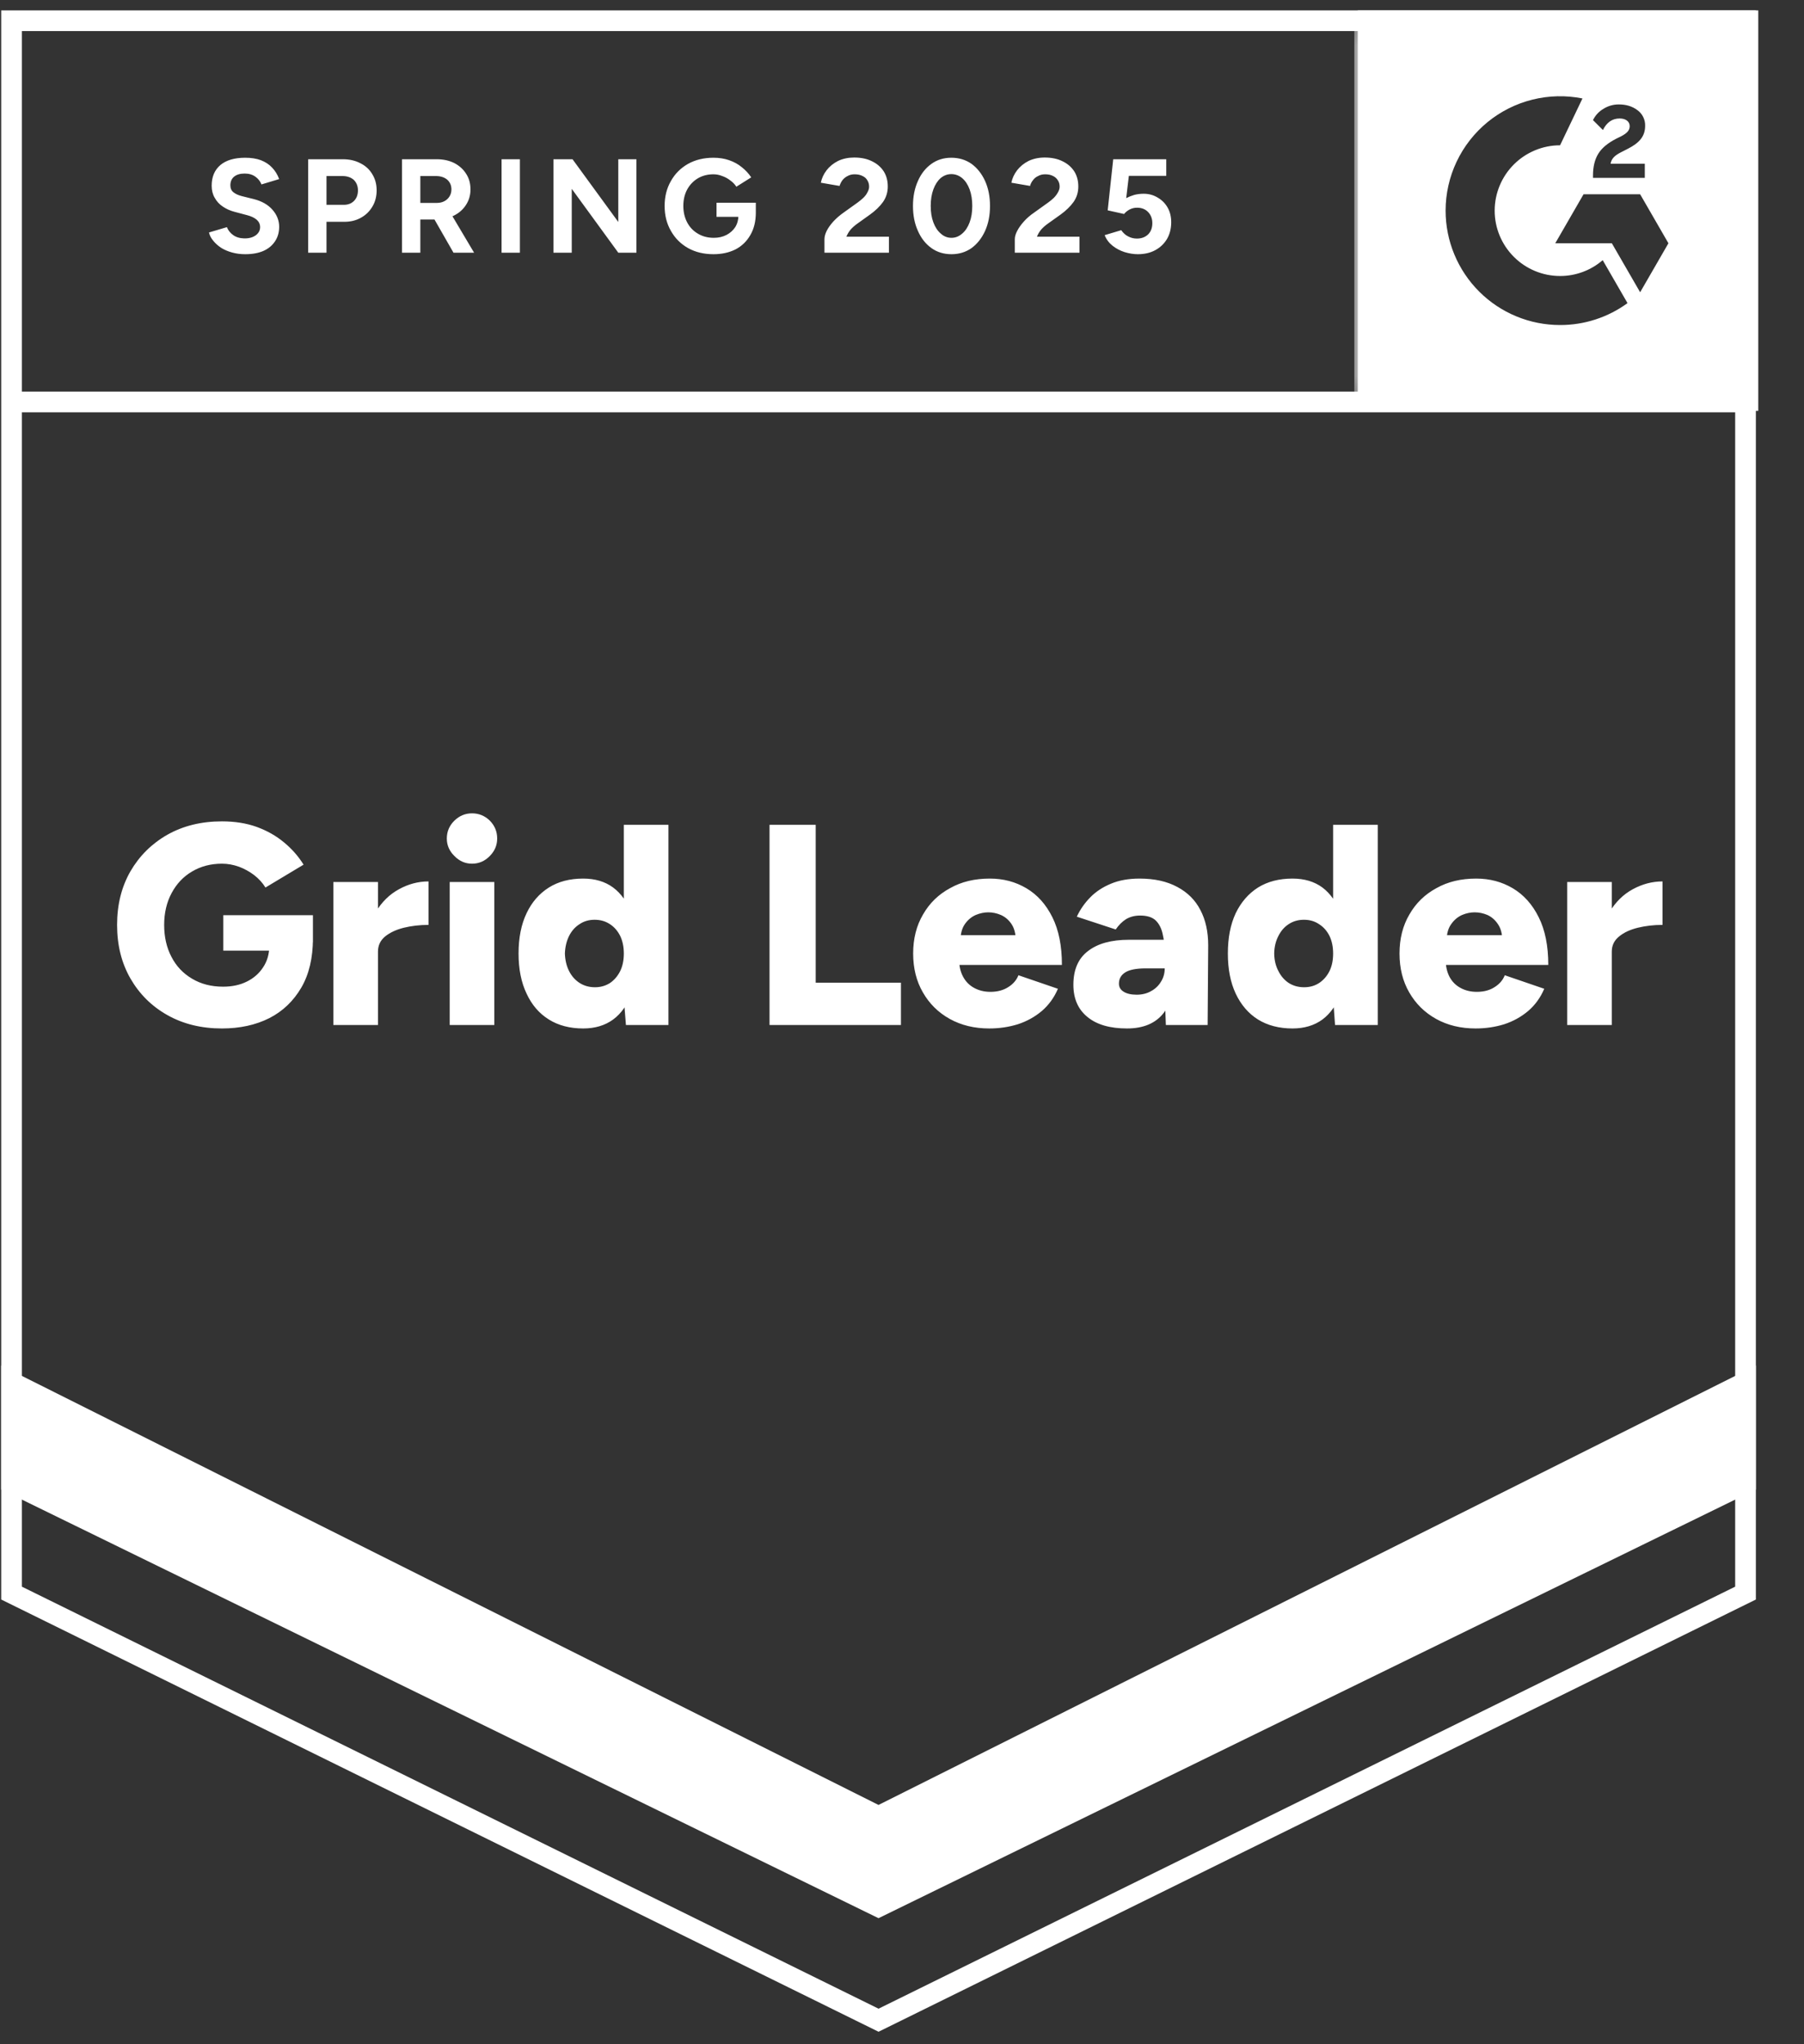 <svg xmlns="http://www.w3.org/2000/svg" width="60" height="68" viewBox="0 0 60 68" fill="none">
  <rect x="0" y="0" width="60" height="68" fill="#333333" stroke="none"/>
  <g clip-path="url(#clip0_32145_18983)">
    <path d="M8.156 8.456C8 8.456 7.854 8.437 7.719 8.399C7.579 8.361 7.456 8.308 7.351 8.241C7.245 8.169 7.158 8.091 7.091 8.006C7.019 7.921 6.972 7.83 6.951 7.733L7.547 7.556C7.585 7.657 7.653 7.744 7.75 7.816C7.848 7.888 7.97 7.926 8.118 7.93C8.275 7.934 8.404 7.9 8.505 7.828C8.602 7.756 8.651 7.666 8.651 7.556C8.651 7.458 8.613 7.376 8.537 7.308C8.457 7.241 8.349 7.19 8.213 7.156L7.807 7.048C7.659 7.01 7.526 6.951 7.408 6.87C7.294 6.794 7.205 6.697 7.141 6.579C7.074 6.465 7.04 6.331 7.04 6.179C7.04 5.883 7.137 5.653 7.332 5.488C7.526 5.327 7.801 5.247 8.156 5.247C8.355 5.247 8.528 5.274 8.676 5.329C8.829 5.388 8.953 5.471 9.051 5.576C9.152 5.682 9.23 5.809 9.285 5.957L8.696 6.135C8.657 6.033 8.592 5.949 8.499 5.881C8.402 5.809 8.281 5.773 8.137 5.773C7.989 5.773 7.873 5.807 7.788 5.875C7.704 5.942 7.662 6.04 7.662 6.166C7.662 6.264 7.695 6.34 7.763 6.395C7.831 6.45 7.922 6.492 8.036 6.522L8.442 6.623C8.708 6.691 8.915 6.809 9.063 6.978C9.211 7.147 9.285 7.336 9.285 7.543C9.285 7.725 9.241 7.883 9.152 8.019C9.063 8.158 8.937 8.266 8.772 8.342C8.602 8.418 8.397 8.456 8.156 8.456ZM10.25 8.406V5.297H11.404C11.624 5.297 11.819 5.342 11.988 5.431C12.157 5.515 12.288 5.636 12.381 5.792C12.478 5.949 12.527 6.128 12.527 6.331C12.527 6.534 12.48 6.714 12.387 6.87C12.294 7.027 12.17 7.15 12.013 7.238C11.852 7.331 11.666 7.378 11.455 7.378H10.859V8.406H10.25ZM10.859 6.813H11.442C11.578 6.813 11.69 6.769 11.778 6.68C11.863 6.591 11.905 6.475 11.905 6.331C11.905 6.192 11.859 6.075 11.766 5.982C11.668 5.898 11.544 5.856 11.392 5.856H10.859V6.813ZM13.371 8.406V5.297H14.525C14.745 5.297 14.94 5.34 15.109 5.424C15.278 5.513 15.409 5.631 15.502 5.779C15.599 5.927 15.648 6.101 15.648 6.3C15.648 6.494 15.597 6.668 15.496 6.82C15.398 6.972 15.263 7.09 15.09 7.175C14.921 7.26 14.726 7.302 14.506 7.302H13.98V8.406H13.371ZM15.083 8.406L14.367 7.156L14.83 6.826L15.768 8.406H15.083ZM13.98 6.75H14.531C14.624 6.75 14.707 6.731 14.779 6.693C14.851 6.655 14.908 6.602 14.95 6.534C14.992 6.467 15.014 6.388 15.014 6.3C15.014 6.168 14.967 6.061 14.874 5.976C14.777 5.896 14.652 5.856 14.5 5.856H13.98V6.75ZM16.682 8.406V5.297H17.291V8.406H16.682ZM18.407 8.406V5.297H19.042L20.564 7.384V5.297H21.167V8.406H20.564L19.016 6.281V8.406H18.407ZM23.729 8.456C23.412 8.456 23.131 8.389 22.886 8.253C22.64 8.114 22.45 7.923 22.315 7.682C22.175 7.441 22.105 7.164 22.105 6.851C22.105 6.539 22.175 6.262 22.315 6.02C22.45 5.779 22.64 5.589 22.886 5.45C23.131 5.314 23.412 5.247 23.729 5.247C23.92 5.247 24.093 5.274 24.25 5.329C24.41 5.384 24.552 5.462 24.675 5.564C24.797 5.661 24.901 5.773 24.985 5.9L24.491 6.211C24.44 6.13 24.372 6.061 24.288 6.001C24.207 5.938 24.119 5.889 24.021 5.856C23.924 5.817 23.827 5.798 23.729 5.798C23.535 5.798 23.361 5.843 23.209 5.932C23.057 6.025 22.939 6.149 22.854 6.306C22.77 6.462 22.727 6.644 22.727 6.851C22.727 7.054 22.77 7.236 22.854 7.397C22.939 7.558 23.057 7.682 23.209 7.771C23.361 7.864 23.539 7.911 23.742 7.911C23.899 7.911 24.038 7.879 24.161 7.816C24.283 7.752 24.381 7.666 24.453 7.556C24.524 7.441 24.56 7.31 24.56 7.162L25.138 7.073C25.138 7.365 25.076 7.615 24.954 7.822C24.835 8.029 24.67 8.188 24.459 8.298C24.247 8.403 24.004 8.456 23.729 8.456ZM23.831 7.213V6.744H25.138V7.118L24.808 7.213H23.831ZM27.421 8.406V7.955C27.421 7.871 27.447 7.778 27.497 7.676C27.552 7.57 27.626 7.467 27.719 7.365C27.817 7.26 27.929 7.162 28.056 7.073L28.525 6.737C28.588 6.691 28.65 6.64 28.709 6.585C28.768 6.53 28.815 6.469 28.849 6.401C28.887 6.333 28.906 6.27 28.906 6.211C28.906 6.13 28.887 6.061 28.849 6.001C28.815 5.938 28.762 5.889 28.69 5.856C28.618 5.817 28.529 5.798 28.424 5.798C28.335 5.798 28.256 5.817 28.189 5.856C28.121 5.889 28.064 5.936 28.018 5.995C27.975 6.054 27.944 6.118 27.922 6.185L27.301 6.078C27.33 5.93 27.394 5.792 27.491 5.665C27.588 5.538 27.715 5.435 27.872 5.354C28.032 5.278 28.212 5.24 28.411 5.24C28.643 5.24 28.842 5.283 29.007 5.367C29.172 5.447 29.301 5.56 29.394 5.703C29.483 5.847 29.527 6.014 29.527 6.204C29.527 6.395 29.474 6.566 29.369 6.718C29.263 6.866 29.119 7.006 28.937 7.137L28.512 7.441C28.428 7.501 28.354 7.566 28.29 7.638C28.231 7.71 28.185 7.788 28.151 7.873H29.565V8.406H27.421ZM31.646 8.456C31.392 8.456 31.17 8.389 30.98 8.253C30.785 8.114 30.635 7.923 30.53 7.682C30.42 7.441 30.365 7.164 30.365 6.851C30.365 6.539 30.42 6.262 30.53 6.02C30.635 5.779 30.785 5.589 30.98 5.45C31.17 5.314 31.39 5.247 31.64 5.247C31.893 5.247 32.117 5.314 32.312 5.45C32.502 5.589 32.653 5.779 32.763 6.02C32.872 6.262 32.927 6.539 32.927 6.851C32.927 7.164 32.872 7.441 32.763 7.682C32.653 7.923 32.502 8.114 32.312 8.253C32.117 8.389 31.895 8.456 31.646 8.456ZM31.646 7.911C31.777 7.911 31.895 7.864 32.001 7.771C32.107 7.682 32.189 7.558 32.249 7.397C32.308 7.241 32.337 7.059 32.337 6.851C32.337 6.644 32.308 6.46 32.249 6.3C32.189 6.139 32.107 6.014 32.001 5.925C31.895 5.837 31.775 5.792 31.64 5.792C31.509 5.792 31.39 5.837 31.284 5.925C31.183 6.014 31.103 6.139 31.043 6.3C30.984 6.46 30.955 6.644 30.955 6.851C30.955 7.059 30.984 7.241 31.043 7.397C31.103 7.558 31.185 7.682 31.291 7.771C31.392 7.864 31.511 7.911 31.646 7.911ZM33.752 8.406V7.955C33.752 7.871 33.779 7.778 33.834 7.676C33.889 7.57 33.964 7.467 34.056 7.365C34.15 7.26 34.262 7.162 34.393 7.073L34.862 6.737C34.926 6.691 34.987 6.64 35.046 6.585C35.101 6.53 35.148 6.469 35.186 6.401C35.224 6.333 35.243 6.27 35.243 6.211C35.243 6.13 35.224 6.061 35.186 6.001C35.148 5.938 35.095 5.889 35.027 5.856C34.955 5.817 34.866 5.798 34.761 5.798C34.672 5.798 34.594 5.817 34.526 5.856C34.454 5.889 34.397 5.936 34.355 5.995C34.308 6.054 34.276 6.118 34.26 6.185L33.638 6.078C33.667 5.93 33.731 5.792 33.828 5.665C33.925 5.538 34.052 5.435 34.209 5.354C34.37 5.278 34.549 5.24 34.748 5.24C34.98 5.24 35.179 5.283 35.344 5.367C35.509 5.447 35.638 5.56 35.731 5.703C35.82 5.847 35.864 6.014 35.864 6.204C35.864 6.395 35.812 6.566 35.706 6.718C35.6 6.866 35.456 7.006 35.275 7.137L34.849 7.441C34.765 7.501 34.691 7.566 34.627 7.638C34.568 7.71 34.522 7.788 34.488 7.873H35.903V8.406H33.752ZM37.843 8.456C37.704 8.456 37.558 8.433 37.406 8.387C37.258 8.34 37.125 8.27 37.006 8.177C36.884 8.08 36.795 7.962 36.74 7.822L37.292 7.657C37.359 7.754 37.438 7.824 37.526 7.866C37.615 7.913 37.71 7.936 37.812 7.936C37.964 7.936 38.089 7.89 38.186 7.797C38.279 7.704 38.326 7.579 38.326 7.422C38.326 7.274 38.279 7.152 38.186 7.054C38.093 6.957 37.97 6.909 37.818 6.909C37.725 6.909 37.641 6.93 37.564 6.972C37.488 7.014 37.429 7.063 37.387 7.118L36.841 6.997L37.025 5.297H38.789V5.849H37.545L37.457 6.591C37.537 6.549 37.626 6.513 37.723 6.484C37.82 6.458 37.926 6.445 38.04 6.445C38.209 6.445 38.364 6.488 38.503 6.572C38.643 6.653 38.753 6.763 38.833 6.902C38.913 7.042 38.954 7.205 38.954 7.391C38.954 7.602 38.907 7.788 38.814 7.949C38.717 8.11 38.586 8.234 38.421 8.323C38.256 8.412 38.063 8.456 37.843 8.456ZM7.382 34.211C6.697 34.211 6.093 34.063 5.568 33.767C5.048 33.475 4.638 33.069 4.338 32.549C4.042 32.033 3.894 31.439 3.894 30.766C3.894 30.094 4.042 29.5 4.338 28.984C4.638 28.468 5.048 28.062 5.568 27.766C6.093 27.47 6.697 27.322 7.382 27.322C7.81 27.322 8.194 27.383 8.537 27.506C8.884 27.633 9.186 27.804 9.444 28.02C9.706 28.235 9.924 28.483 10.097 28.762L8.829 29.523C8.736 29.371 8.611 29.233 8.454 29.11C8.298 28.992 8.129 28.899 7.947 28.831C7.761 28.764 7.573 28.73 7.382 28.73C7.01 28.73 6.678 28.817 6.387 28.99C6.099 29.159 5.873 29.398 5.708 29.707C5.543 30.015 5.46 30.369 5.46 30.766C5.46 31.168 5.541 31.521 5.701 31.826C5.858 32.134 6.086 32.377 6.387 32.555C6.683 32.733 7.027 32.821 7.42 32.821C7.721 32.821 7.985 32.764 8.213 32.65C8.442 32.536 8.622 32.377 8.753 32.174C8.888 31.971 8.956 31.735 8.956 31.464L10.408 31.216C10.408 31.864 10.279 32.409 10.021 32.853C9.759 33.301 9.404 33.64 8.956 33.868C8.503 34.096 7.979 34.211 7.382 34.211ZM7.427 31.622V30.443H10.408V31.35L9.552 31.622H7.427ZM12.178 31.635C12.178 31.119 12.282 30.69 12.489 30.348C12.696 30.005 12.956 29.749 13.269 29.58C13.582 29.407 13.91 29.32 14.252 29.32V30.766C13.961 30.766 13.686 30.798 13.428 30.861C13.174 30.925 12.967 31.022 12.806 31.153C12.65 31.284 12.571 31.451 12.571 31.654L12.178 31.635ZM11.087 34.096V29.339H12.571V34.096H11.087ZM14.957 34.096V29.339H16.441V34.096H14.957ZM15.699 28.73C15.475 28.73 15.28 28.645 15.115 28.476C14.946 28.311 14.861 28.117 14.861 27.893C14.861 27.66 14.946 27.461 15.115 27.296C15.28 27.136 15.475 27.055 15.699 27.055C15.927 27.055 16.124 27.136 16.289 27.296C16.453 27.461 16.536 27.66 16.536 27.893C16.536 28.117 16.453 28.311 16.289 28.476C16.124 28.645 15.927 28.73 15.699 28.73ZM20.818 34.096L20.748 33.215V27.436H22.232V34.096H20.818ZM19.397 34.211C18.953 34.211 18.572 34.111 18.255 33.913C17.934 33.714 17.686 33.426 17.513 33.05C17.335 32.678 17.247 32.234 17.247 31.718C17.247 31.198 17.335 30.751 17.513 30.379C17.686 30.011 17.934 29.726 18.255 29.523C18.572 29.324 18.953 29.225 19.397 29.225C19.79 29.225 20.122 29.324 20.393 29.523C20.663 29.726 20.864 30.011 20.995 30.379C21.131 30.751 21.198 31.198 21.198 31.718C21.198 32.234 21.131 32.678 20.995 33.05C20.864 33.426 20.663 33.714 20.393 33.913C20.122 34.111 19.79 34.211 19.397 34.211ZM19.79 32.84C19.972 32.84 20.137 32.794 20.285 32.701C20.429 32.604 20.543 32.47 20.628 32.301C20.708 32.136 20.748 31.942 20.748 31.718C20.748 31.498 20.708 31.303 20.628 31.134C20.543 30.965 20.429 30.834 20.285 30.741C20.137 30.643 19.968 30.595 19.777 30.595C19.587 30.595 19.42 30.643 19.276 30.741C19.128 30.834 19.012 30.965 18.927 31.134C18.843 31.303 18.796 31.498 18.788 31.718C18.796 31.942 18.843 32.136 18.927 32.301C19.012 32.47 19.131 32.604 19.283 32.701C19.431 32.794 19.6 32.84 19.79 32.84ZM25.594 34.096V27.436H27.13V32.688H29.965V34.096H25.594ZM32.902 34.211C32.407 34.211 31.97 34.105 31.589 33.894C31.208 33.682 30.91 33.388 30.695 33.012C30.479 32.64 30.371 32.208 30.371 31.718C30.371 31.223 30.481 30.789 30.701 30.417C30.916 30.041 31.217 29.749 31.602 29.542C31.978 29.33 32.418 29.225 32.921 29.225C33.369 29.225 33.775 29.332 34.139 29.548C34.503 29.764 34.79 30.085 35.002 30.512C35.213 30.935 35.319 31.464 35.319 32.098H31.741L31.9 31.921C31.9 32.136 31.944 32.327 32.033 32.492C32.122 32.657 32.246 32.781 32.407 32.866C32.564 32.95 32.741 32.993 32.94 32.993C33.173 32.993 33.371 32.94 33.536 32.834C33.697 32.733 33.809 32.602 33.873 32.441L35.186 32.891C35.059 33.187 34.879 33.435 34.647 33.633C34.414 33.828 34.15 33.974 33.853 34.071C33.553 34.164 33.236 34.211 32.902 34.211ZM31.944 31.299L31.786 31.109H33.917L33.784 31.299C33.784 31.066 33.737 30.88 33.644 30.741C33.551 30.601 33.433 30.5 33.289 30.436C33.149 30.377 33.01 30.348 32.87 30.348C32.735 30.348 32.595 30.377 32.452 30.436C32.308 30.5 32.187 30.601 32.09 30.741C31.993 30.88 31.944 31.066 31.944 31.299ZM38.776 34.096L38.738 33.069V31.73C38.738 31.477 38.715 31.255 38.668 31.064C38.626 30.874 38.548 30.724 38.434 30.614C38.319 30.508 38.148 30.455 37.92 30.455C37.742 30.455 37.586 30.495 37.45 30.576C37.319 30.66 37.205 30.775 37.108 30.918L35.814 30.493C35.924 30.257 36.072 30.043 36.258 29.853C36.444 29.662 36.674 29.51 36.949 29.396C37.22 29.282 37.537 29.225 37.901 29.225C38.395 29.225 38.814 29.318 39.157 29.504C39.499 29.686 39.755 29.942 39.924 30.271C40.098 30.601 40.184 30.992 40.184 31.445L40.165 34.096H38.776ZM37.482 34.211C36.915 34.211 36.478 34.084 36.169 33.83C35.856 33.576 35.7 33.219 35.7 32.758C35.7 32.255 35.862 31.881 36.188 31.635C36.509 31.386 36.962 31.261 37.545 31.261H38.852V32.212H38.11C37.793 32.212 37.564 32.257 37.425 32.346C37.285 32.434 37.215 32.559 37.215 32.72C37.215 32.834 37.266 32.923 37.368 32.986C37.474 33.054 37.619 33.088 37.806 33.088C37.987 33.088 38.148 33.048 38.288 32.967C38.427 32.891 38.537 32.785 38.617 32.65C38.698 32.519 38.738 32.373 38.738 32.212H39.106C39.106 32.847 38.973 33.34 38.706 33.691C38.44 34.037 38.032 34.211 37.482 34.211ZM44.403 34.096L44.339 33.215V27.436H45.824V34.096H44.403ZM42.988 34.211C42.544 34.211 42.161 34.111 41.84 33.913C41.523 33.714 41.275 33.426 41.098 33.05C40.924 32.678 40.838 32.234 40.838 31.718C40.838 31.198 40.924 30.751 41.098 30.379C41.275 30.011 41.523 29.726 41.84 29.523C42.161 29.324 42.544 29.225 42.988 29.225C43.381 29.225 43.713 29.324 43.984 29.523C44.25 29.726 44.451 30.011 44.587 30.379C44.718 30.751 44.783 31.198 44.783 31.718C44.783 32.234 44.718 32.678 44.587 33.05C44.451 33.426 44.25 33.714 43.984 33.913C43.713 34.111 43.381 34.211 42.988 34.211ZM43.375 32.84C43.561 32.84 43.726 32.794 43.87 32.701C44.018 32.604 44.134 32.47 44.219 32.301C44.299 32.136 44.339 31.942 44.339 31.718C44.339 31.498 44.299 31.303 44.219 31.134C44.134 30.965 44.018 30.834 43.87 30.741C43.726 30.643 43.559 30.595 43.369 30.595C43.178 30.595 43.009 30.643 42.861 30.741C42.717 30.834 42.603 30.965 42.519 31.134C42.43 31.303 42.383 31.498 42.379 31.718C42.383 31.942 42.43 32.136 42.519 32.301C42.603 32.47 42.719 32.604 42.867 32.701C43.016 32.794 43.185 32.84 43.375 32.84ZM49.078 34.211C48.583 34.211 48.145 34.105 47.765 33.894C47.384 33.682 47.086 33.388 46.87 33.012C46.655 32.64 46.547 32.208 46.547 31.718C46.547 31.223 46.657 30.789 46.877 30.417C47.092 30.041 47.392 29.749 47.777 29.542C48.154 29.33 48.593 29.225 49.097 29.225C49.545 29.225 49.951 29.332 50.315 29.548C50.678 29.764 50.966 30.085 51.177 30.512C51.389 30.935 51.495 31.464 51.495 32.098H47.917L48.082 31.921C48.082 32.136 48.124 32.327 48.209 32.492C48.297 32.657 48.422 32.781 48.583 32.866C48.739 32.95 48.917 32.993 49.116 32.993C49.353 32.993 49.551 32.94 49.712 32.834C49.873 32.733 49.985 32.602 50.048 32.441L51.361 32.891C51.234 33.187 51.055 33.435 50.822 33.633C50.59 33.828 50.325 33.974 50.029 34.071C49.729 34.164 49.412 34.211 49.078 34.211ZM48.114 31.299L47.961 31.109H50.093L49.966 31.299C49.966 31.066 49.917 30.88 49.82 30.741C49.727 30.601 49.611 30.5 49.471 30.436C49.331 30.377 49.19 30.348 49.046 30.348C48.907 30.348 48.767 30.377 48.627 30.436C48.484 30.5 48.363 30.601 48.266 30.741C48.164 30.88 48.114 31.066 48.114 31.299ZM53.22 31.635C53.22 31.119 53.322 30.69 53.525 30.348C53.732 30.005 53.992 29.749 54.305 29.58C54.622 29.407 54.952 29.32 55.294 29.32V30.766C55.002 30.766 54.728 30.798 54.47 30.861C54.212 30.925 54.005 31.022 53.848 31.153C53.687 31.284 53.607 31.451 53.607 31.654L53.22 31.635ZM52.123 34.096V29.339H53.607V34.096H52.123Z" fill="white"/>
    <mask id="mask0_32145_18983" style="mask-type:luminance" maskUnits="userSpaceOnUse" x="45" y="0" width="14" height="14">
      <path d="M45.078 0.344H58.399V13.665H45.078V0.344Z" fill="white"/>
    </mask>
    <g mask="url(#mask0_32145_18983)">
      <path d="M45.388 0.766V13.369" stroke="white" stroke-width="0.688"/>
    </g>
    <path d="M0.04 49.547V45.424L29.219 60.04L58.399 45.424V49.547L29.219 63.807L0.04 49.547Z" fill="white"/>
    <path d="M58.13 13.371H0.436M58.055 52.993L29.22 67.201L0.384 52.993V0.689H58.055V52.993Z" stroke="white" stroke-width="0.688"/>
    <path fill-rule="evenodd" clip-rule="evenodd" d="M58.479 0.346H45.158V13.667H58.479V0.346ZM50.35 8.544C50.758 8.952 51.311 9.181 51.887 9.181C52.408 9.182 52.911 8.994 53.305 8.654L54.13 10.083C53.479 10.558 52.693 10.814 51.887 10.812C51.388 10.812 50.892 10.714 50.431 10.523C49.969 10.332 49.549 10.052 49.196 9.698C48.842 9.345 48.562 8.925 48.37 8.463C48.179 8.002 48.08 7.507 48.08 7.007C48.08 6.444 48.205 5.888 48.446 5.379C48.687 4.87 49.038 4.421 49.473 4.064C49.908 3.707 50.418 3.451 50.964 3.315C51.51 3.178 52.08 3.165 52.632 3.275L51.887 4.833C51.311 4.833 50.758 5.063 50.35 5.47C49.942 5.878 49.713 6.43 49.712 7.007C49.712 7.584 49.942 8.136 50.35 8.544ZM53.567 5.447H54.705V5.917H52.982V5.838C52.982 5.546 53.041 5.303 53.158 5.114C53.275 4.922 53.478 4.754 53.77 4.606L53.904 4.541C54.141 4.421 54.203 4.318 54.203 4.194C54.203 4.047 54.076 3.941 53.87 3.941C53.625 3.941 53.44 4.068 53.312 4.325L52.982 3.996C53.057 3.84 53.177 3.71 53.326 3.622C53.481 3.523 53.662 3.472 53.846 3.474C54.083 3.474 54.289 3.536 54.458 3.663C54.541 3.722 54.608 3.801 54.653 3.893C54.698 3.985 54.72 4.086 54.716 4.188C54.716 4.541 54.516 4.757 54.141 4.949L53.931 5.056C53.708 5.169 53.598 5.268 53.567 5.447ZM54.55 6.462H52.668L51.727 8.092H53.609L54.55 9.722L55.491 8.092L54.55 6.462Z" fill="white"/>
  </g>
  <defs>
    <clipPath id="clip0_32145_18983">
      <rect width="58.994" height="67.875" fill="white" transform="translate(0.018)"/>
    </clipPath>
  </defs>
</svg>
